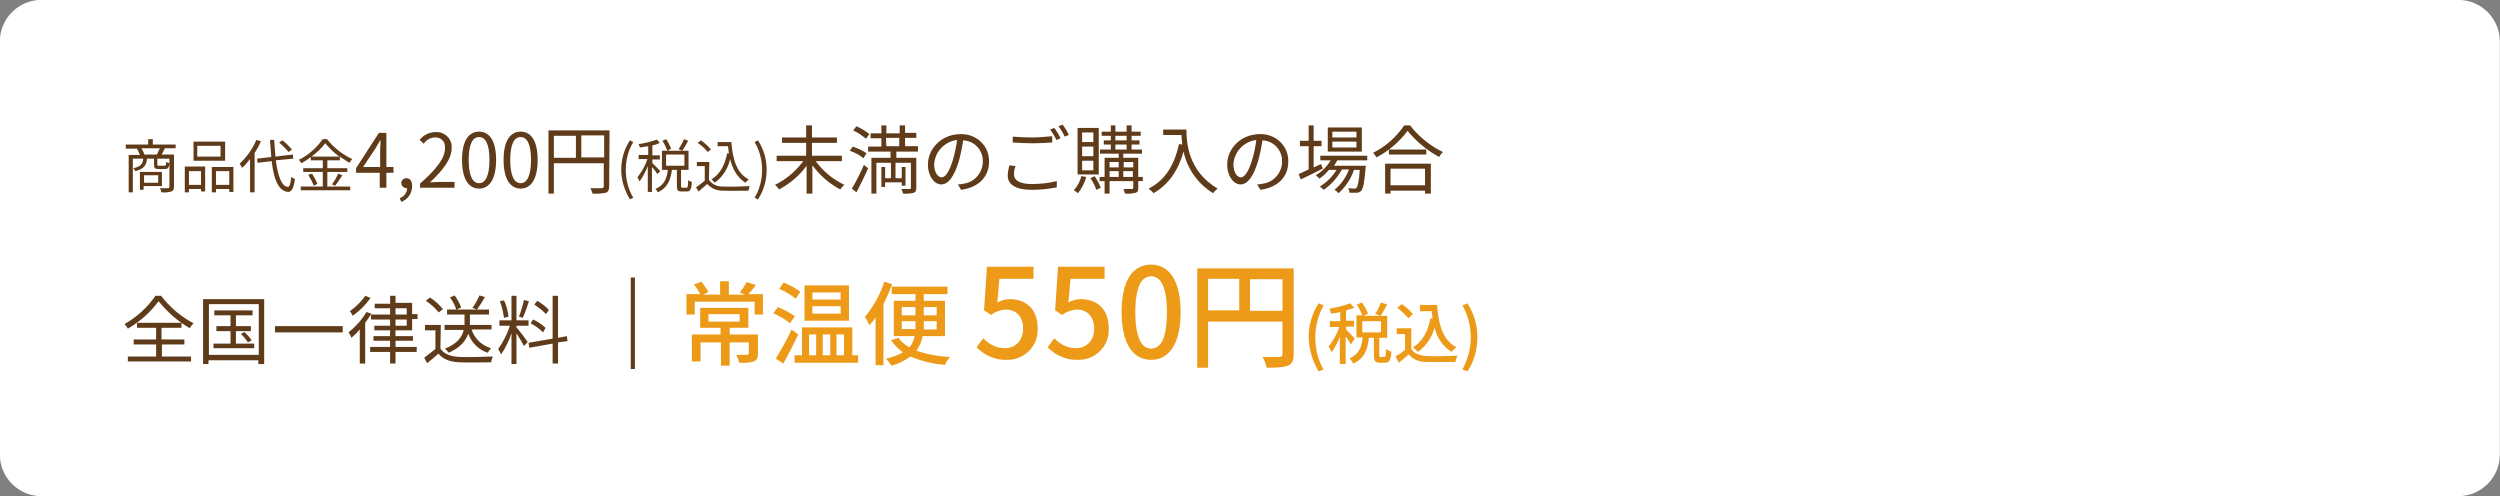 <?xml version="1.0" encoding="utf-8"?>
<!-- Generator: Adobe Illustrator 28.0.0, SVG Export Plug-In . SVG Version: 6.00 Build 0)  -->
<svg version="1.1" id="レイヤー_1" xmlns="http://www.w3.org/2000/svg" xmlns:xlink="http://www.w3.org/1999/xlink" x="0px"
	 y="0px" viewBox="0 0 601.5 119.4" style="enable-background:new 0 0 601.5 119.4;" xml:space="preserve">
<rect x="0" y="0" width="601.5" height="119.4" fill="#808080" stroke="none"/>
<style type="text/css">
	.st0{fill:#FFFFFF;}
	.st1{fill:#ED9A18;}
	.st2{fill:#5F3B19;}
</style>
<g id="img_postage" transform="translate(-255.738 -780.826)">
	<path id="長方形_6" class="st0" d="M265.7,780.8h581.5c5.5,0,10,4.5,10,10v99.4c0,5.5-4.5,10-10,10H265.7c-5.5,0-10-4.5-10-10
		v-99.4C255.7,785.3,260.2,780.8,265.7,780.8z"/>
	<g id="グループ_78">
		<path id="パス_18" class="st1" d="M426.2,856.4h7.5v1.8h-7.5V856.4z M438,861.3h-6.7v-1.6h4.5v-4.8h-11.6v4.8h4.9v1.6h-6.9v6.5
			h2.1v-4.6h4.9v5.6h2.1v-5.6h4.6v2.6c0,0.3-0.1,0.3-0.4,0.4c-0.3,0-1.5,0-2.6,0c0.3,0.6,0.5,1.2,0.7,1.9c1.2,0.1,2.4,0,3.5-0.3
			c0.7-0.3,1-0.9,1-1.8V861.3z M435.6,851.8c0.7-0.7,1.4-1.5,2-2.4l-2.2-0.7c-0.5,0.9-1.1,1.8-1.7,2.5l1.3,0.5h-3.9v-3.2H429v3.2
			h-4.1l1.3-0.6c-0.5-0.9-1.1-1.7-1.7-2.5l-1.8,0.7c0.6,0.7,1.1,1.5,1.5,2.3h-3.3v4.9h2v-3.1h14.4v3.1h2v-4.9H435.6z M458,852.9
			h-6.8v-1.7h6.8L458,852.9z M458,856.3h-6.8v-1.8h6.8L458,856.3z M460,849.5h-10.7v8.5H460V849.5z M448.3,851
			c-1.2-0.9-2.6-1.6-4-2.2l-1.1,1.5c1.4,0.6,2.7,1.4,4,2.4L448.3,851z M447,856.9c-1.3-0.9-2.7-1.6-4.1-2.2l-1.1,1.5
			c1.4,0.6,2.8,1.4,4,2.4L447,856.9z M446.2,860.1c-1.1,2.4-2.4,4.7-3.8,7l1.8,1.2c1.2-2.1,2.5-4.7,3.6-7L446.2,860.1z M450.4,861.3
			h1.7v5h-1.7V861.3z M455.5,861.3v5h-1.8v-5H455.5z M458.8,861.3v5h-1.8v-5H458.8z M460.8,866.3v-6.7h-12.1v6.7h-1.8v1.8h15.3v-1.8
			H460.8z M468.5,848.6c-1,3.1-2.6,6-4.7,8.5c0.5,0.6,0.8,1.3,1.1,2c0.5-0.6,1.1-1.2,1.5-1.9v11.5h1.9V854c0.8-1.6,1.5-3.2,2.1-4.8
			L468.5,848.6z M472.7,860.1v-2h3.3v0.9c0,0.3,0,0.7,0,1H472.7z M472.7,854.7h3.3v2h-3.3V854.7z M481.1,854.7v2H478v-2L481.1,854.7
			z M481.1,860.1H478c0-0.3,0-0.7,0-1v-1h3.1V860.1z M483.1,861.7v-8.5H478v-1.6h5.7v-1.8h-13.4v1.8h5.7v1.6h-5.2v8.5h5
			c-0.2,1-0.6,2-1.3,2.7c-1-0.6-1.9-1.3-2.6-2.3l-1.8,0.6c0.8,1.1,1.8,2.1,2.9,2.9c-1.3,0.7-2.6,1.2-4.1,1.5
			c0.5,0.5,0.9,1.1,1.3,1.7c1.7-0.4,3.2-1.2,4.6-2.2c2.6,1.1,5.4,1.8,8.3,2c0.3-0.7,0.7-1.3,1.2-1.9c-2.7-0.1-5.5-0.6-8.1-1.5
			c0.8-1,1.3-2.3,1.5-3.5L483.1,861.7z M498,867.4c4,0.1,7.4-3.1,7.4-7.1c0-0.2,0-0.4,0-0.5c0-4.8-3-7-6.7-7c-1.1,0-2.1,0.3-3,0.8
			l0.5-5.7h8.2v-2.9h-11.2l-0.7,10.5l1.7,1.1c1-0.8,2.3-1.2,3.5-1.3c2.5,0,4.2,1.7,4.2,4.6s-1.9,4.7-4.4,4.7c-2,0-3.8-0.9-5.2-2.4
			l-1.6,2.2C492.7,866.4,495.3,867.5,498,867.4z M515.1,867.4c4,0.1,7.4-3.1,7.4-7.1c0-0.2,0-0.4,0-0.5c0-4.8-3-7-6.7-7
			c-1.1,0-2.1,0.3-3,0.8l0.5-5.7h8.2v-2.9h-11.2l-0.7,10.5l1.7,1.1c1-0.8,2.3-1.2,3.5-1.3c2.5,0,4.2,1.7,4.2,4.6s-1.9,4.7-4.4,4.7
			c-2,0-3.8-0.9-5.2-2.4l-1.6,2.2C509.8,866.4,512.4,867.5,515.1,867.4z M532.7,867.4c4.3,0,7.1-3.8,7.1-11.5
			c0-7.6-2.8-11.4-7.1-11.4c-4.4,0-7.1,3.7-7.1,11.4C525.6,863.5,528.3,867.4,532.7,867.4z M532.7,864.7c-2.2,0-3.8-2.4-3.8-8.8
			c0-6.3,1.6-8.6,3.8-8.6s3.8,2.3,3.8,8.6C536.5,862.3,535,864.7,532.7,864.7z M556.5,855.6v-7.6h7.8v7.6H556.5z M546.4,847.9h7.5
			v7.6h-7.5V847.9z M566.9,845.4h-23.1v23.9h2.6v-11.1h17.9v7.8c0,0.5-0.2,0.7-0.7,0.7c-0.5,0-2.3,0.1-4.1,0c0.5,0.8,0.8,1.7,1,2.6
			c2.5,0,4.1-0.1,5.1-0.5c1-0.4,1.4-1.2,1.4-2.7V845.4z M573,870.2l1.2-0.5c-1.4-2.3-2-5-2-7.7c0-2.7,0.7-5.3,2-7.7l-1.2-0.5
			c-1.6,2.4-2.4,5.3-2.4,8.2C570.7,864.9,571.5,867.7,573,870.2L573,870.2z M581.7,862.3c-0.7-0.8-1.4-1.5-2.1-2.2v-0.7h1.9V858
			h-1.9v-2.5c0.7-0.2,1.3-0.4,2-0.6l-1-1.1c-1.6,0.6-3.3,1-5,1.3c0.2,0.4,0.3,0.8,0.4,1.2c0.7-0.1,1.4-0.2,2.2-0.4v2.2h-2.5v1.4h2.3
			c-0.6,1.7-1.5,3.3-2.6,4.7c0.3,0.4,0.5,0.9,0.7,1.4c0.8-1.1,1.5-2.4,2-3.7v6.5h1.4v-6.6c0.5,0.6,0.9,1.2,1.2,1.9L581.7,862.3z
			 M583.5,858.1h4.5v2.7h-4.5L583.5,858.1z M587.9,866.7c-0.3,0-0.3,0-0.3-0.5v-4.1h1.9v-5.3h-1.6c0.6-0.9,1.1-1.8,1.6-2.7l-1.5-0.5
			c-0.4,1-0.8,1.9-1.4,2.7l1.2,0.5h-4l1.1-0.5c-0.4-1-0.9-1.9-1.5-2.7l-1.2,0.5c0.5,0.8,1,1.7,1.3,2.6h-1.4v5.3h1.5
			c-0.2,2.2-0.8,4-3.2,5.1c0.4,0.3,0.7,0.7,0.9,1.2c2.8-1.2,3.5-3.5,3.8-6.2h1.2v4.2c0,1.4,0.3,1.8,1.5,1.8h1.2c1,0,1.4-0.6,1.5-2.7
			c-0.5-0.1-0.9-0.3-1.3-0.6c0,1.7-0.1,1.9-0.4,1.9L587.9,866.7z M597.4,854.3v1.4h2.8c0.1,0.6,0.1,1.2,0.2,1.8l-0.5-0.1
			c-0.6,3.2-1.9,5.6-4.2,7c0.4,0.3,0.8,0.7,1.2,1.1c2-1.5,3.4-3.5,4-5.9c0.5,2.4,2,4.6,4.1,5.9c0.3-0.4,0.7-0.8,1.2-1.1
			c-3.2-1.6-4.4-5.4-4.7-10.2H597.4z M595.7,856.4c-0.8-0.9-1.7-1.8-2.7-2.4l-1.1,0.9c1,0.7,1.9,1.6,2.7,2.5L595.7,856.4z
			 M595.3,859.8h-3.5v1.4h2v3.8c-0.7,0.6-1.5,1.1-2.3,1.6l0.8,1.5c0.8-0.7,1.6-1.3,2.4-2c1.1,1.3,2.7,1.9,4.4,1.8c1.8,0.1,5,0,6.8,0
			c0.1-0.5,0.3-1,0.5-1.5c-2,0.1-5.6,0.2-7.3,0.1c-1.8-0.1-3.1-0.6-3.8-1.7L595.3,859.8z M608.8,870.2c1.6-2.4,2.4-5.3,2.4-8.2
			c0-2.9-0.8-5.7-2.4-8.2l-1.2,0.5c1.3,2.3,2,5,2,7.7c0,2.7-0.7,5.3-2,7.7L608.8,870.2z"/>
		<path id="パス_16" class="st2" d="M293.2,851.9c-1.9,2.8-4.5,5.2-7.5,6.9c0.3,0.3,0.6,0.7,0.8,1.1c2.9-1.7,5.4-3.9,7.4-6.6
			c2.1,2.6,4.6,4.8,7.5,6.5c0.2-0.4,0.5-0.8,0.9-1.2c-3.1-1.6-5.7-3.9-7.8-6.6H293.2z M294.6,863.7h5.5v-1.2h-5.5v-2.8h4.8v-1.2
			h-10.7v1.2h4.6v2.8h-5.4v1.2h5.4v2.9h-6.8v1.2h15.2v-1.2h-7V863.7z M312.5,863.5v-3h3.6v-1.2h-3.6v-2.6h4v-1.2h-9.2v1.2h3.9v2.6
			h-3.4v1.2h3.4v3h-4.1v1.1h9.8v-1.1H312.5z M313.7,861.2c0.7,0.6,1.2,1.3,1.7,2l0.9-0.5c-0.5-0.7-1.1-1.4-1.8-2L313.7,861.2z
			 M306,866.2V854h12v12.2H306z M304.6,852.8v15.6h1.3v-0.9h12v0.9h1.4v-15.6H304.6z M321.9,859.3v1.5h16.3v-1.5L321.9,859.3z
			 M343.6,852c-1,1.5-2.3,2.7-3.7,3.7c0.3,0.3,0.5,0.7,0.7,1.1c1.7-1.2,3.1-2.6,4.3-4.3L343.6,852z M343.9,855.9
			c-1.1,1.9-2.6,3.5-4.3,4.9c0.3,0.4,0.5,0.8,0.7,1.3c0.7-0.6,1.4-1.3,2-2v8.2h1.3v-9.8c0.5-0.7,1-1.4,1.5-2.2L343.9,855.9z
			 M350.9,857.7h2.7v1.5h-2.7L350.9,857.7z M350.9,855h2.7v1.5h-2.7L350.9,855z M354.9,860.3v-2.7h1.3v-1.2h-1.3v-2.7h-4V852h-1.3
			v1.9h-3.7v1.1h3.7v1.5H345v1.2h4.6v1.5h-3.8v1.1h3.8v1.4h-4v1.1h4v1.5h-4.8v1.2h4.8v2.8h1.3v-2.8h5.1v-1.2h-5.1v-1.5h4.2v-1.1
			h-4.2v-1.4L354.9,860.3z M371.1,851.9c-0.5,1.1-1,2.1-1.7,3l1.1,0.4c0.6-0.8,1.3-1.9,1.9-3L371.1,851.9z M374,860.2V859h-5.2
			c0-0.2,0-0.3,0-0.5v-2h4.6v-1.2h-7.8l1.1-0.5c-0.4-1-0.9-2-1.6-2.9l-1.1,0.5c0.7,0.9,1.2,1.9,1.5,2.9h-2.2v1.2h4.2v2
			c0,0.2,0,0.3,0,0.5h-4.8v1.2h4.6c-0.3,1.5-1.4,3.3-4.5,4.5c0.3,0.3,0.6,0.6,0.9,1c2.9-1.3,4.1-2.9,4.7-4.6
			c0.8,2.2,2.5,3.9,4.7,4.6c0.2-0.4,0.5-0.8,0.8-1.1c-2.2-0.6-4-2.3-4.7-4.5H374z M362.3,855.2c-0.9-1.1-1.9-2-3.1-2.8l-1,0.8
			c1.2,0.8,2.2,1.7,3.1,2.8L362.3,855.2z M361.8,859h-3.8v1.3h2.5v4.5c-0.9,0.7-1.8,1.4-2.7,2.1l0.7,1.3c1-0.8,1.9-1.5,2.7-2.3
			c1.2,1.4,2.8,2,5.1,2.1c2,0.1,5.7,0,7.6,0c0.1-0.5,0.2-0.9,0.4-1.4c-2.1,0.1-6.1,0.2-8.1,0.1c-2.1-0.1-3.6-0.7-4.5-2L361.8,859z
			 M387.8,855.4c-0.8-0.9-1.8-1.6-2.8-2.2l-0.7,0.9c1,0.7,2,1.4,2.8,2.3L387.8,855.4z M387,859.7c-0.9-0.8-1.9-1.5-3-2l-0.6,0.9
			c1.1,0.6,2.1,1.3,3,2.2L387,859.7z M381.8,853c-0.3,1.4-0.7,2.7-1.2,4l0.9,0.3c0.6-1.3,1.1-2.7,1.5-4L381.8,853z M378.1,857
			c-0.2-1.4-0.5-2.7-1.1-3.9l-1,0.2c0.5,1.3,0.8,2.6,1,4L378.1,857z M380,859.2h2.9v-1.3H380V852h-1.2v5.9h-2.9v1.3h2.5
			c-0.6,2-1.6,3.9-2.8,5.6c0.3,0.4,0.5,0.9,0.7,1.3c1.1-1.6,1.9-3.3,2.5-5.1v7.4h1.2V861c0.6,1,1.5,2.4,1.8,3.1l0.9-1
			c-0.4-0.6-2.2-3-2.7-3.5V859.2z M392.3,862.9l-0.2-1.2l-2.1,0.4V852h-1.3v10.3l-5.8,1l0.2,1.2l5.6-1v4.8h1.3v-5.1L392.3,862.9z
			 M407.5,847.6v22h1v-22H407.5z"/>
		<path id="パス_15" class="st2" d="M293.8,823v1.8h-3.4V823H293.8z M294.7,825.6v-3.4h-5.3v4.3h0.9v-0.9H294.7z M290.5,818
			c-0.2-0.5-0.4-1-0.7-1.5h4.4c-0.2,0.5-0.5,1-0.7,1.5H290.5z M298,816.6v-1h-5.5v-1.3h-1.1v1.3H286v1h2.7c0.3,0.5,0.5,1,0.7,1.5
			h-2.7v9h1v-8.1h2.5c-0.1,1.3-0.6,1.9-2.4,2.3c0.2,0.2,0.4,0.5,0.5,0.7c2-0.5,2.7-1.4,2.8-3h1.7v1.4c0,0.9,0.2,1.1,1.2,1.1h1.4
			c0.7,0,1-0.3,1.1-1.4c-0.3-0.1-0.6-0.2-0.8-0.3c0,0.8-0.1,0.9-0.4,0.9H294c-0.4,0-0.4,0-0.4-0.3v-1.4h2.9v6.8
			c0,0.2-0.1,0.3-0.3,0.3s-1.1,0-2,0c0.2,0.3,0.3,0.7,0.4,1c0.8,0.1,1.6,0,2.4-0.2c0.4-0.2,0.6-0.5,0.6-1.1V818h-3
			c0.3-0.4,0.5-0.9,0.8-1.5H298z M308.8,818.5h-5.6v-2.6h5.6V818.5z M309.9,814.9h-7.6v4.6h7.6V814.9z M304.1,822v3.3h-2.9V822
			H304.1z M300.2,827.1h1v-0.8h2.9v0.6h1v-6h-4.9V827.1z M307.7,825.3V822h3.2v3.3H307.7z M306.7,821v6.1h1v-0.8h3.2v0.7h1v-6H306.7
			z M326,816.8c-0.7-0.8-1.5-1.6-2.3-2.2l-0.8,0.5c0.8,0.7,1.6,1.5,2.3,2.3L326,816.8z M317.4,814.5c-0.9,2.2-2.3,4.1-4,5.7
			c0.2,0.3,0.4,0.7,0.6,1c0.7-0.6,1.3-1.3,1.9-2.1v8h1.1v-9.5c0.6-0.9,1.1-1.8,1.5-2.8L317.4,814.5z M326.3,819l-0.1-1l-4.2,0.5
			c-0.1-1.2-0.2-2.6-0.3-4h-1c0.1,1.5,0.2,2.8,0.3,4.1l-3.4,0.4l0.1,1l3.4-0.4c0.5,4.4,1.7,7.3,4,7.4c0.7,0,1.3-0.7,1.6-3.1
			c-0.3-0.1-0.6-0.3-0.9-0.5c-0.1,1.6-0.4,2.4-0.8,2.4c-1.5-0.1-2.4-2.6-2.9-6.4L326.3,819z M330.7,818.5c1.2-0.9,2.4-2,3.3-3.2
			c1,1.2,2.1,2.3,3.4,3.2H330.7z M334.5,822.2h4.8v-0.9h-4.8v-1.9h3v-0.9c0.7,0.5,1.5,1,2.3,1.5c0.2-0.3,0.4-0.6,0.7-0.9
			c-2.4-1.1-4.5-2.8-6.1-4.8h-1c-1.5,2.1-3.5,3.9-5.8,5c0.3,0.2,0.5,0.5,0.6,0.8c0.8-0.4,1.6-0.9,2.3-1.5v0.8h2.9v1.9h-4.7v0.9h4.7
			v3.5h-5.3v0.9H340v-0.9h-5.5V822.2z M329.9,822.9c0.5,0.8,1,1.7,1.3,2.6l0.9-0.4c-0.3-0.9-0.8-1.7-1.3-2.5L329.9,822.9z
			 M336.4,825.5c0.6-0.8,1.2-1.7,1.7-2.5l-1-0.4c-0.4,0.9-0.9,1.8-1.5,2.6L336.4,825.5z M343.1,821l3-4.5c0.4-0.6,0.7-1.3,1.1-1.9
			h0.1c0,0.7-0.1,1.7-0.1,2.4v4H343.1z M350.4,821h-1.7v-8.2h-1.8l-5.5,8.5v1.1h5.7v3.6h1.6v-3.6h1.7L350.4,821z M352.3,829.4
			c1.6-0.6,2.6-2.1,2.6-3.8c0-1.2-0.5-1.9-1.4-1.9c-0.6,0-1.2,0.5-1.2,1.1c0,0,0,0,0,0.1c0,0.6,0.5,1.1,1.1,1.2c0,0,0.1,0,0.1,0
			c0.1,0,0.1,0,0.2,0c0,1.1-0.8,2.1-1.8,2.4L352.3,829.4z M356.8,826h8.3v-1.4h-3.7c-0.7,0-1.5,0.1-2.2,0.1c3.1-2.9,5.2-5.6,5.2-8.2
			c0.2-2-1.3-3.7-3.3-3.9c-0.2,0-0.3,0-0.5,0c-1.5,0-3,0.7-3.9,1.9l1,0.9c0.6-0.9,1.6-1.5,2.7-1.5c1.3-0.1,2.4,0.9,2.4,2.2
			c0,0.1,0,0.3,0,0.4c0,2.3-1.9,4.9-6,8.5L356.8,826z M371,826.2c2.5,0,4.1-2.3,4.1-6.9c0-4.6-1.6-6.8-4.1-6.8
			c-2.5,0-4.1,2.2-4.1,6.8C366.9,823.9,368.5,826.2,371,826.2L371,826.2z M371,824.9c-1.5,0-2.5-1.7-2.5-5.6c0-3.9,1-5.5,2.5-5.5
			c1.5,0,2.5,1.6,2.5,5.5C373.5,823.2,372.5,824.9,371,824.9L371,824.9z M381,826.2c2.5,0,4.1-2.3,4.1-6.9c0-4.6-1.6-6.8-4.1-6.8
			c-2.5,0-4.1,2.2-4.1,6.8C376.9,823.9,378.5,826.2,381,826.2z M381,824.9c-1.5,0-2.5-1.7-2.5-5.6c0-3.9,1-5.5,2.5-5.5
			c1.5,0,2.5,1.6,2.5,5.5C383.5,823.2,382.5,824.9,381,824.9z M395.6,818.7v-5.3h5.5v5.3H395.6z M389,813.5h5.3v5.3H389V813.5z
			 M402.4,812.2h-14.7v15.2h1.3v-7.3H401v5.5c0,0.3-0.1,0.5-0.5,0.5c-0.3,0-1.5,0-2.7,0c0.2,0.4,0.4,0.9,0.5,1.3
			c1.1,0.1,2.1,0,3.2-0.2c0.6-0.2,0.8-0.7,0.8-1.5L402.4,812.2z M407.3,828.8l0.8-0.4c-1.2-2-1.8-4.4-1.8-6.7c0-2.4,0.6-4.7,1.8-6.7
			l-0.8-0.4c-1.4,2.1-2.1,4.6-2.1,7.1C405.2,824.2,406,826.6,407.3,828.8z M420.3,814.3c-0.3,0.8-0.8,1.7-1.3,2.4l0.9,0.4
			c0.5-0.8,1-1.6,1.4-2.4L420.3,814.3z M417.2,816.6c-0.3-0.8-0.7-1.6-1.2-2.3l-0.9,0.4c0.5,0.7,0.9,1.6,1.2,2.4L417.2,816.6z
			 M414.6,822c-0.3-0.3-1.5-1.6-1.9-1.9v-0.9h1.8v-1h-1.8v-2.4c0.6-0.1,1.2-0.3,1.8-0.6l-0.7-0.8c-1.4,0.5-2.9,0.9-4.4,1.1
			c0.1,0.3,0.2,0.5,0.3,0.8c0.6-0.1,1.4-0.2,2-0.3v2.1h-2.3v1h2.1c-0.5,1.6-1.4,3.1-2.4,4.4c0.2,0.3,0.4,0.6,0.5,1
			c0.8-1.1,1.5-2.4,2-3.7v6.2h1v-6c0.5,0.5,0.9,1.1,1.3,1.7L414.6,822z M416,818h4.4v2.7H416V818z M420,826c-0.3,0-0.4-0.1-0.4-0.4
			v-3.9h1.8v-4.6H415v4.6h1.4c-0.2,2-0.8,3.7-3,4.6c0.3,0.2,0.5,0.5,0.6,0.8c2.4-1.1,3.1-3.1,3.4-5.4h1.2v3.9c0,1,0.2,1.3,1.2,1.3
			h1.2c0.8,0,1.1-0.5,1.2-2.3c-0.3-0.1-0.6-0.2-0.9-0.4c0,1.5-0.1,1.8-0.4,1.8H420z M428.4,815v1h2.5c0.1,0.6,0.1,1.2,0.2,1.8
			l-0.4-0.1c-0.6,2.9-1.7,5-3.8,6.3c0.3,0.2,0.6,0.5,0.8,0.8c1.9-1.4,3.2-3.4,3.7-5.7c0.6,2.5,1.8,4.5,3.7,5.7
			c0.2-0.3,0.5-0.6,0.8-0.8c-2.8-1.4-3.9-4.7-4.2-9H428.4z M426.8,816.8c-0.7-0.8-1.5-1.6-2.4-2.2l-0.8,0.6c0.9,0.6,1.7,1.3,2.4,2.2
			L426.8,816.8z M426.4,819.8h-3v1h1.9v3.5c-0.7,0.6-1.4,1.1-2.1,1.6l0.6,1c0.7-0.6,1.4-1.2,2.1-1.8c1,1.1,2.5,1.7,4,1.6
			c1.5,0.1,4.4,0,5.9,0c0.1-0.4,0.2-0.7,0.3-1.1c-1.6,0.1-4.7,0.2-6.3,0.1c-1.4,0.1-2.7-0.5-3.5-1.6L426.4,819.8z M438.1,828.8
			c1.4-2.1,2.1-4.6,2.1-7.1c0-2.5-0.7-5-2.1-7.1l-0.8,0.4c1.2,2,1.8,4.4,1.8,6.7c0,2.4-0.6,4.7-1.8,6.7L438.1,828.8z M458.3,819.6
			v-1.3h-7.2v-3.1h6v-1.3h-6V811h-1.4v2.9h-5.8v1.3h5.8v3.1h-7.1v1.3h6.4c-1.8,2.4-4.1,4.4-6.8,5.7c0.4,0.3,0.7,0.7,1,1.1
			c2.6-1.4,4.9-3.3,6.6-5.7v6.7h1.4v-6.8c1.8,2.4,4,4.4,6.7,5.8c0.3-0.4,0.6-0.8,1-1.1c-2.7-1.3-5.1-3.2-6.9-5.7L458.3,819.6z
			 M464.9,813.1c-0.9-0.8-2-1.4-3.1-1.9l-0.8,1c1.1,0.5,2.1,1.2,3.1,2L464.9,813.1z M464.2,817.7c-1-0.7-2.1-1.2-3.3-1.6l-0.7,1
			c1.2,0.4,2.3,1,3.3,1.8L464.2,817.7z M461.8,827.1c0.9-1.7,2-3.9,2.8-5.8l-1-0.8c-0.9,2-1.8,3.9-2.9,5.7L461.8,827.1z M468.9,814
			h3.2v2H469L468.9,814z M476.6,817.2V816h-3.1v-2h2.7v-1.2h-2.7V811h-1.3v1.9H469V811h-1.2v1.9h-2.6v1.2h2.6v2h-3.2v1.2h5.4v1.5
			h-4.6v8.6h1.2v-7.4h3.5v3.7h-1.4v-2.7h-0.9v4.8h0.9v-1.1h4v0.8h0.9v-4.5h-0.9v2.7h-1.5v-3.7h3.7v6c0,0.2-0.1,0.3-0.3,0.3
			c-0.3,0-1.1,0-2,0c0.2,0.4,0.3,0.7,0.4,1.1c0.9,0.1,1.8,0,2.6-0.2c0.5-0.2,0.6-0.6,0.6-1.2v-7.2h-4.8v-1.5H476.6z M482.3,823.5
			c-0.8,0-1.8-1-1.8-3.2c0.2-3,2.5-5.4,5.5-5.8c-0.2,1.6-0.5,3.2-1,4.8C484.1,822.3,483.1,823.5,482.3,823.5L482.3,823.5z
			 M487,826.5c4.2-0.6,6.7-3.1,6.7-6.8c0.1-3.6-2.8-6.5-6.4-6.6c-0.2,0-0.3,0-0.5,0c-4.4,0-7.8,3.4-7.8,7.3c0,2.9,1.6,4.8,3.2,4.8
			c1.7,0,3.1-1.9,4.2-5.5c0.5-1.7,0.8-3.4,1.1-5.1c2.7,0.1,4.8,2.4,4.7,5.1c0,0,0,0,0,0c0,2.6-1.9,4.9-4.5,5.3
			c-0.5,0.1-1,0.2-1.5,0.2L487,826.5z M509.4,811.6l-1,0.4c0.6,0.8,1.1,1.6,1.5,2.5l1-0.4C510.5,813.2,510,812.4,509.4,811.6
			L509.4,811.6z M511.4,810.8l-1,0.4c0.6,0.8,1.1,1.6,1.5,2.5l1-0.4C512.5,812.4,512,811.6,511.4,810.8L511.4,810.8z M499.4,815.1
			c1.4,0.1,2.9,0.2,4.7,0.2c1.7,0,3.6-0.1,4.8-0.2v-1.5c-1.3,0.1-3.1,0.3-4.8,0.3c-1.6,0-3.2-0.1-4.7-0.2V815.1z M498.6,820.6
			c-0.2,0.8-0.4,1.6-0.4,2.5c0,2.2,2.1,3.4,5.7,3.4c2,0,4.1-0.2,6.1-0.6l0-1.5c-2,0.5-4,0.7-6.1,0.7c-2.8,0-4.2-0.9-4.2-2.3
			c0-0.7,0.1-1.4,0.4-2L498.6,820.6z M518.8,815h-2.7v-2.3h2.7V815z M518.8,818.4h-2.7v-2.3h2.7V818.4z M518.8,821.8h-2.7v-2.3h2.7
			V821.8z M520,811.6H515v11.2h5.1V811.6z M515.9,823.2c-0.3,1.3-0.9,2.4-1.8,3.4c0.4,0.2,0.7,0.5,1,0.7c0.9-1.1,1.6-2.5,2-3.9
			L515.9,823.2z M518.1,823.7c0.6,0.9,1.1,1.8,1.4,2.8l1.1-0.5c-0.4-1-0.9-1.9-1.5-2.8L518.1,823.7z M526,823.4V822h2.3v1.4H526z
			 M522.7,822h2.2v1.4h-2.2V822z M524.9,819.8v1.3h-2.2v-1.3H524.9z M528.4,819.8v1.3h-2.3v-1.3H528.4z M524.1,815.6h2.7v1.2h-2.7
			L524.1,815.6z M524.1,813.5h2.7v1.1h-2.7L524.1,813.5z M530.7,823.4h-1.1v-4.6H526v-1h4.5v-1H528v-1.2h1.9v-1H528v-1.1h2.2v-1H528
			V811h-1.2v1.5h-2.7V811H523v1.5h-2.2v1h2.2v1.1h-1.7v1h1.7v1.2h-2.6v1h4.5v1h-3.4v4.6h-1.2v1h1.2v3h1.2v-3h5.7v1.6
			c0,0.2-0.1,0.3-0.3,0.3c-0.3,0-1.1,0-2.1,0c0.2,0.3,0.3,0.7,0.4,1.1c0.9,0.1,1.8,0,2.6-0.2c0.5-0.2,0.6-0.5,0.6-1.2v-1.6h1.1
			L530.7,823.4z M535.6,812v1.3h4.4c0,0.7,0.1,1.5,0.2,2.3l-0.8-0.1c-1.1,5-3.3,8.7-7.3,10.7c0.4,0.3,0.8,0.7,1.2,1.1
			c3.6-2.1,5.9-5.4,7.2-10c0.9,4.2,3.5,7.8,7.1,10c0.3-0.4,0.7-0.8,1.1-1.1c-7.1-4.2-7.5-11-7.5-14.2L535.6,812z M554.3,823.5
			c-0.8,0-1.8-1-1.8-3.2c0.2-3,2.5-5.4,5.5-5.8c-0.2,1.6-0.5,3.2-1,4.8C556.1,822.3,555.1,823.5,554.3,823.5z M559,826.5
			c4.2-0.6,6.7-3.1,6.7-6.8c0.1-3.6-2.8-6.5-6.4-6.6c-0.2,0-0.3,0-0.5,0c-4.4,0-7.8,3.4-7.8,7.3c0,2.9,1.6,4.8,3.2,4.8
			c1.7,0,3.1-1.9,4.2-5.5c0.5-1.7,0.8-3.4,1.1-5.1c2.7,0.1,4.8,2.4,4.7,5.1c0,0,0,0,0,0c0,2.6-1.9,4.9-4.5,5.3
			c-0.5,0.1-1,0.2-1.5,0.2L559,826.5z M582.1,813.9h-5.8v-1.4h5.8V813.9z M582.1,816.3h-5.8v-1.4h5.8V816.3z M583.4,811.5h-8.2v5.8
			h8.2V811.5z M573.6,820.3l-1.8,0.8v-5.1h1.9v-1.3h-1.9v-3.7h-1.2v3.7h-2.1v1.3h2.1v5.6c-0.9,0.4-1.8,0.8-2.4,1.1l0.5,1.3
			c1.5-0.7,3.5-1.7,5.3-2.6L573.6,820.3z M584.7,819.4v-1.1h-11.3v1.1h2.5c-0.9,1.5-2.1,2.7-3.6,3.6c0.3,0.2,0.6,0.5,0.9,0.8
			c0.9-0.6,1.6-1.3,2.3-2.1h1.8c-1,1.7-2.4,3-4,4c0.3,0.2,0.6,0.5,0.9,0.8c1.8-1.2,3.3-2.9,4.4-4.9h1.7c-0.7,1.9-1.9,3.6-3.5,4.9
			c0.4,0.2,0.7,0.5,1,0.8c1.7-1.5,3-3.5,3.7-5.6h1.4c-0.2,2.8-0.5,4-0.8,4.3c-0.1,0.2-0.3,0.2-0.5,0.2c-0.3,0-0.9,0-1.5-0.1
			c0.2,0.3,0.3,0.7,0.3,1.1c0.7,0,1.4,0,1.8,0c0.4,0,0.7-0.2,1-0.4c0.5-0.5,0.8-1.9,1.1-5.6c0-0.2,0-0.4,0.1-0.5h-7.7
			c0.3-0.4,0.5-0.8,0.8-1.3L584.7,819.4z M598.6,821.4v4h-8.3v-4L598.6,821.4z M589,827.4h1.3v-0.7h8.3v0.7h1.4v-7.2H589V827.4z
			 M589.9,816.8v1.2h9v-1.2L589.9,816.8z M593.6,811c-1.9,2.8-4.5,5.1-7.5,6.6c0.3,0.3,0.6,0.7,0.8,1.1c2.9-1.5,5.5-3.7,7.5-6.4
			c2.1,2.6,4.7,4.7,7.6,6.3c0.2-0.4,0.5-0.8,0.9-1.2c-3.1-1.5-5.8-3.7-7.9-6.4H593.6z"/>
	</g>
</g>
</svg>
